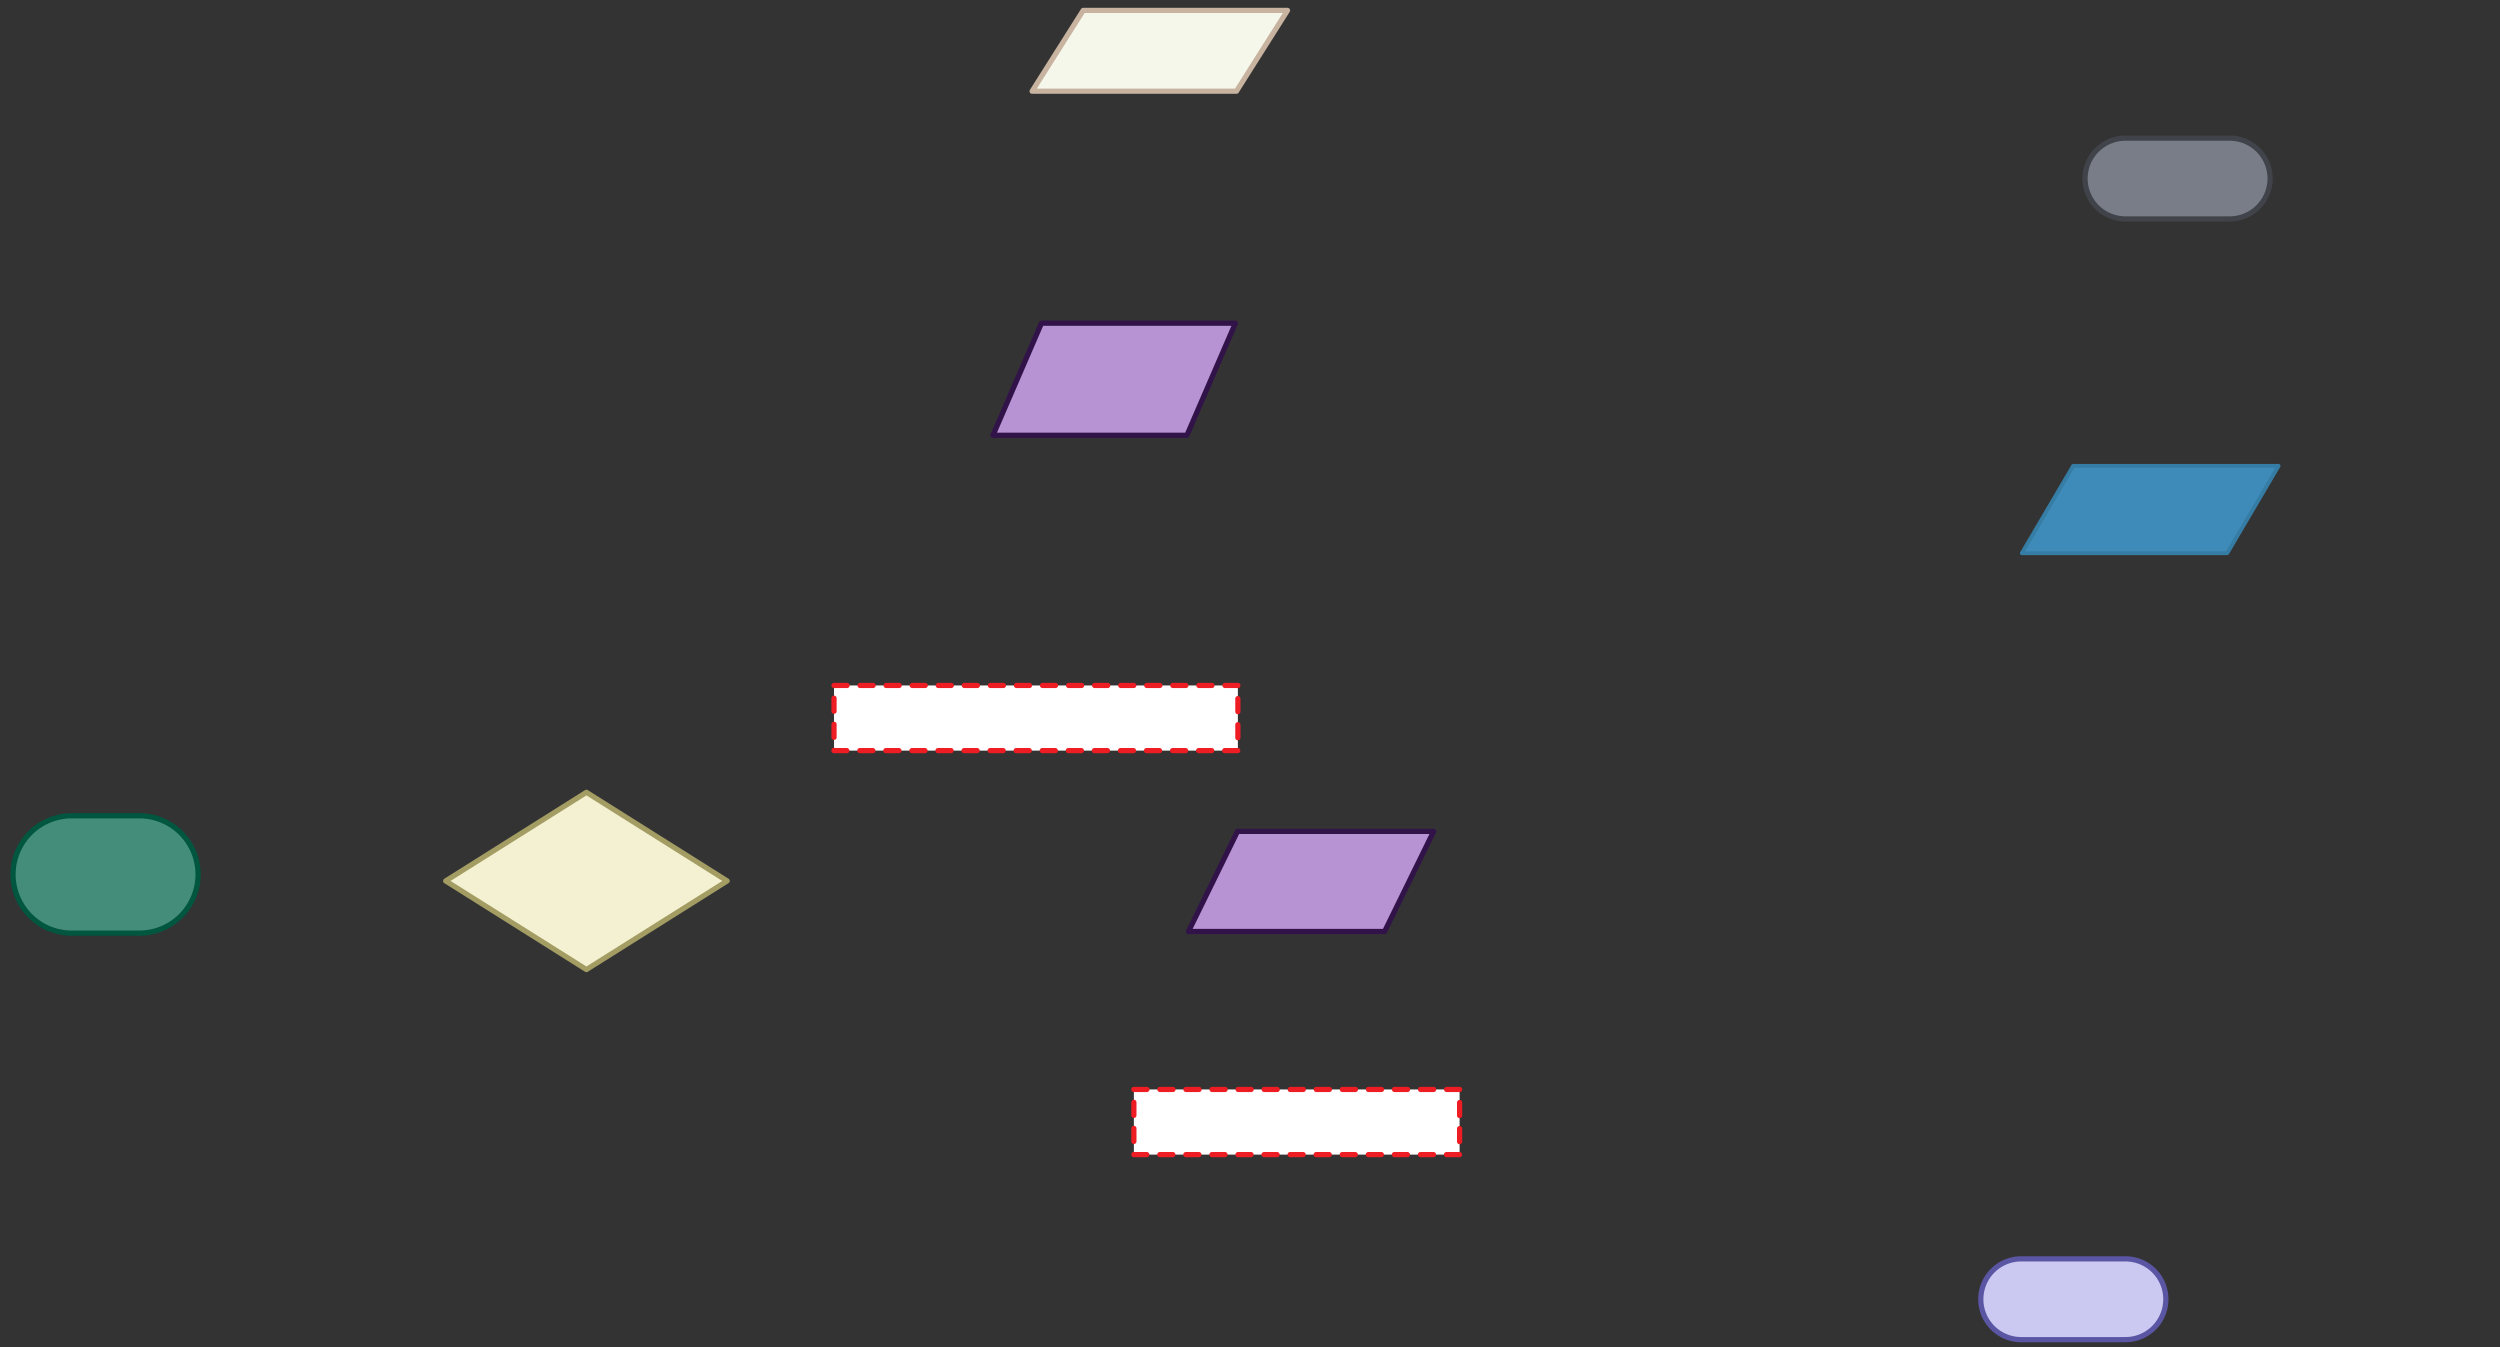 <svg xmlns="http://www.w3.org/2000/svg" xmlns:svg="http://www.w3.org/2000/svg" xmlns:xlink="http://www.w3.org/1999/xlink" version="1.0" viewBox="295 352 959.207 517"><rect x="295" y="352" width="959.207" height="517" fill="#333333" stroke="none"/><defs><style type="text/css">
        @font-face {
            font-family: 'lt_bold';
            src: url('undefined/assets/fonts/lato/lt-bold-webfont.woff2') format('woff2'),
                url('undefined/assets/fonts/lato/lt-bold-webfont.woff') format('woff');
            font-weight: normal;
            font-style: normal;
        }
        @font-face {
            font-family: 'lt_bold_italic';
            src: url('undefined/assets/fonts/lato/lt-bolditalic-webfont.woff2') format('woff2'),
                url('undefined/assets/fonts/lato/lt-bolditalic-webfont.woff') format('woff');
            font-weight: normal;
            font-style: normal;
        }
        @font-face {
            font-family: 'lt_italic';
            src: url('undefined/assets/fonts/lato/lt-italic-webfont.woff2') format('woff2'),
                url('undefined/assets/fonts/lato/lt-italic-webfont.woff') format('woff');
            font-weight: normal;
            font-style: normal;
        }
        @font-face {
            font-family: 'lt_regular';
            src: url('undefined/assets/fonts/lato/lt-regular-webfont.woff2') format('woff2'),
                url('undefined/assets/fonts/lato/lt-regular-webfont.woff') format('woff');
            font-weight: normal;
            font-style: normal;
        }
        @font-face {
            font-family: 'lt-hairline';
            src: url('undefined/assets/fonts/embed/lt-hairline-webfont.woff2') format('woff2'),
                url('undefined/assets/fonts/embed/lt-hairline-webfont.woff') format('woff');
            font-weight: normal;
            font-style: normal;
        }
        @font-face {
            font-family: 'lt-thinitalic';
            src: url('undefined/assets/fonts/embed/lt-thinitalic-webfont.woff2') format('woff2'),
                url('undefined/assets/fonts/embed/lt-thinitalic-webfont.woff') format('woff');
            font-weight: normal;
            font-style: normal;
        }
        @font-face {
            font-family: 'champagne';
            src: url('undefined/assets/fonts/embed/champagne-webfont.woff2') format('woff2'),
                url('undefined/assets/fonts/embed/champagne-webfont.woff') format('woff');
            font-weight: normal;
            font-style: normal;
        }
        @font-face {
            font-family: 'indie';
            src: url('undefined/assets/fonts/embed/indie-flower-webfont.woff2') format('woff2'),
                url('undefined/assets/fonts/embed/indie-flower-webfont.woff') format('woff');
            font-weight: normal;
            font-style: normal;
        }
        @font-face {
            font-family: 'bebas';
            src: url('undefined/assets/fonts/embed/bebasneue_regular-webfont.woff2') format('woff2'),
                url('undefined/assets/fonts/embed/bebasneue_regular-webfont.woff') format('woff');
            font-weight: normal;
            font-style: normal;
        }
        @font-face {
            font-family: 'bree';
            src: url('undefined/assets/fonts/embed/breeserif-regular-webfont.woff2') format('woff2'),
                url('undefined/assets/fonts/embed/breeserif-regular-webfont.woff') format('woff');
            font-weight: normal;
            font-style: normal;
        }
        @font-face {
            font-family: 'spartan';
            src: url('undefined/assets/fonts/embed/leaguespartan-bold-webfont.woff2') format('woff2'),
                url('undefined/assets/fonts/embed/leaguespartan-bold-webfont.woff') format('woff');
            font-weight: normal;
            font-style: normal;
        }
        @font-face {
            font-family: 'montserrat';
            src: url('undefined/assets/fonts/embed/montserrat-medium-webfont.woff2') format('woff2'),
                url('undefined/assets/fonts/embed/montserrat-medium-webfont.woff') format('woff');
            font-weight: normal;
            font-style: normal;
        }
        @font-face {
            font-family: 'open_sanscondensed';
            src: url('undefined/assets/fonts/embed/opensans-condlight-webfont.woff2') format('woff2'),
                url('undefined/assets/fonts/embed/opensans-condlight-webfont.woff') format('woff');
            font-weight: normal;
            font-style: normal;
        }
        @font-face {
            font-family: 'open_sansitalic';
            src: url('undefined/assets/fonts/embed/opensans-italic-webfont.woff2') format('woff2'),
                url('undefined/assets/fonts/embed/opensans-italic-webfont.woff') format('woff');
            font-weight: normal;
            font-style: normal;
        }
        @font-face {
            font-family: 'playfair';
            src: url('undefined/assets/fonts/embed/playfairdisplay-regular-webfont.woff2') format('woff2'),
                url('undefined/assets/fonts/embed/playfairdisplay-regular-webfont.woff') format('woff');
            font-weight: normal;
            font-style: normal;
        }
        @font-face {
            font-family: 'raleway';
            src: url('undefined/assets/fonts/embed/raleway-regular-webfont.woff2') format('woff2'),
                url('undefined/assets/fonts/embed/raleway-regular-webfont.woff') format('woff');
            font-weight: normal;
            font-style: normal;
        }
        @font-face {
            font-family: 'courier_prime';
            src: url('undefined/assets/fonts/embed/courier_prime-webfont.woff2') format('woff2'),
                url('undefined/assets/fonts/embed/courier_prime-webfont.woff') format('woff');
            font-weight: normal;
            font-style: normal;
        }
        p {
            margin: 0;
        }
        </style></defs><g id="1yo1hsf9h5"><g transform="translate(300 665)"><path d="M 22.513,45.026 L 22.513,45.026 L 22.513,45.026 A 22.513 22.513 0 0 1 0 22.513 L 0,22.513 L 0,22.513 A 22.513 22.513 0 0 1 22.513 0 L 48.487,0 L 48.487,0 L 48.487,0 A 22.513 22.513 0 0 1 71 22.513 L 71,22.513 L 71,22.513 A 22.513 22.513 0 0 1 48.487 45.026 L 22.513,45.026 Z" fill="#448d7aff" stroke="#00563e" stroke-width="2" stroke-linecap="round" stroke-linejoin="round"/></g></g><g id="77e5pn0ao4"><g transform="translate(1095 405)"><path d="M 15.5,31 L 15.5,31 L 15.5,31 A 15.5 15.5 0 0 1 0 15.5 L 0,15.5 L 0,15.5 A 15.5 15.5 0 0 1 15.5 0 L 55.5,0 L 55.5,0 L 55.5,0 A 15.5 15.5 0 0 1 71 15.5 L 71,15.5 L 71,15.5 A 15.5 15.5 0 0 1 55.5 31 L 15.5,31 Z" fill="#797d88ff" stroke="#404349" stroke-width="2" stroke-linecap="round" stroke-linejoin="round"/></g></g><g id="27sprfyhtm"><g transform="translate(1055 835)"><linearGradient id="f4f61" x1="35.5" y1="46.5" x2="35.5" y2="0" gradientUnits="userSpaceOnUse"><stop offset="100%" stop-color="#cbc9f2ff"/><stop offset="0%" stop-color="#ffffffff"/></linearGradient><path d="M 15.5,31 L 15.5,31 L 15.5,31 A 15.5 15.5 0 0 1 0 15.5 L 0,15.5 L 0,15.5 A 15.5 15.5 0 0 1 15.5 0 L 55.5,0 L 55.5,0 L 55.5,0 A 15.5 15.5 0 0 1 71 15.5 L 71,15.5 L 71,15.5 A 15.5 15.5 0 0 1 55.5 31 L 15.5,31 Z" fill="url(#f4f61)" stroke="#5a56a3" stroke-width="2" stroke-linecap="round" stroke-linejoin="round"/></g></g><g id="2iuwx7khc7"><g transform="translate(750 670)"><path d="M 19.811,1 L 95.054,1 L 76.243,39.394 L 1,39.394 L 19.811,1" fill="rgb(184, 147, 212)" stroke="rgb(49, 18, 73)" stroke-width="2" stroke-linecap="round" stroke-linejoin="round" stroke-dasharray="100 0"/></g></g><g id="5hr50pre78"><g transform="translate(465 655)"><path d="M 55,1 L 1,35 L 55,69 L 109,35 L 55,1" fill="rgb(244, 241, 210)" stroke="rgb(163, 157, 99)" stroke-width="2" stroke-linecap="round" stroke-linejoin="round" stroke-dasharray="100 0"/></g></g><g id="c4tvy8125c"><g transform="translate(675 475)"><path d="M 19.6,1 L 93.999,1 L 75.399,44 L 1,44 L 19.6,1" fill="rgb(184, 147, 212)" stroke="rgb(49, 18, 73)" stroke-width="2" stroke-linecap="round" stroke-linejoin="round" stroke-dasharray="100 0"/></g></g><g id="1eqqqig24r"><g transform="translate(615 615) rotate(1.1317046639888939e-22)"><rect x="0" y="0" width="154.95" height="25" fill="#ffffffff" stroke="#ee1d24" stroke-width="2" stroke-linecap="round" stroke-linejoin="round" stroke-dasharray="5 5"/></g></g><g id="4ksgy5cuc8"><g transform="translate(730.05 770)"><rect x="0" y="0" width="124.972" height="25.002" fill="#ffffffff" stroke="#ee1d24" stroke-width="2" stroke-linecap="round" stroke-linejoin="round" stroke-dasharray="5 5"/></g></g><g id="1zs0se2a4s"><g transform="translate(690 355)"><path d="M 20.6,1 L 99,1 L 79.4,32 L 1,32 L 20.6,1" fill="rgb(245, 247, 234)" stroke="rgb(199, 179, 159)" stroke-width="2" stroke-linecap="round" stroke-linejoin="round" stroke-dasharray="100 0"/></g></g><g id="h63hfwmnsz"><g transform="translate(1070 530)"><path d="M 20.45,0.75 L 99.249,0.75 L 79.549,34.25 L 0.75,34.25 L 20.45,0.75" fill="rgb(62, 139, 185)" stroke="rgb(54, 125, 165)" stroke-width="1.5" stroke-linecap="round" stroke-linejoin="round" stroke-dasharray="100 0"/></g></g><g id="1rv3az7bcy"><g></g></g></svg>